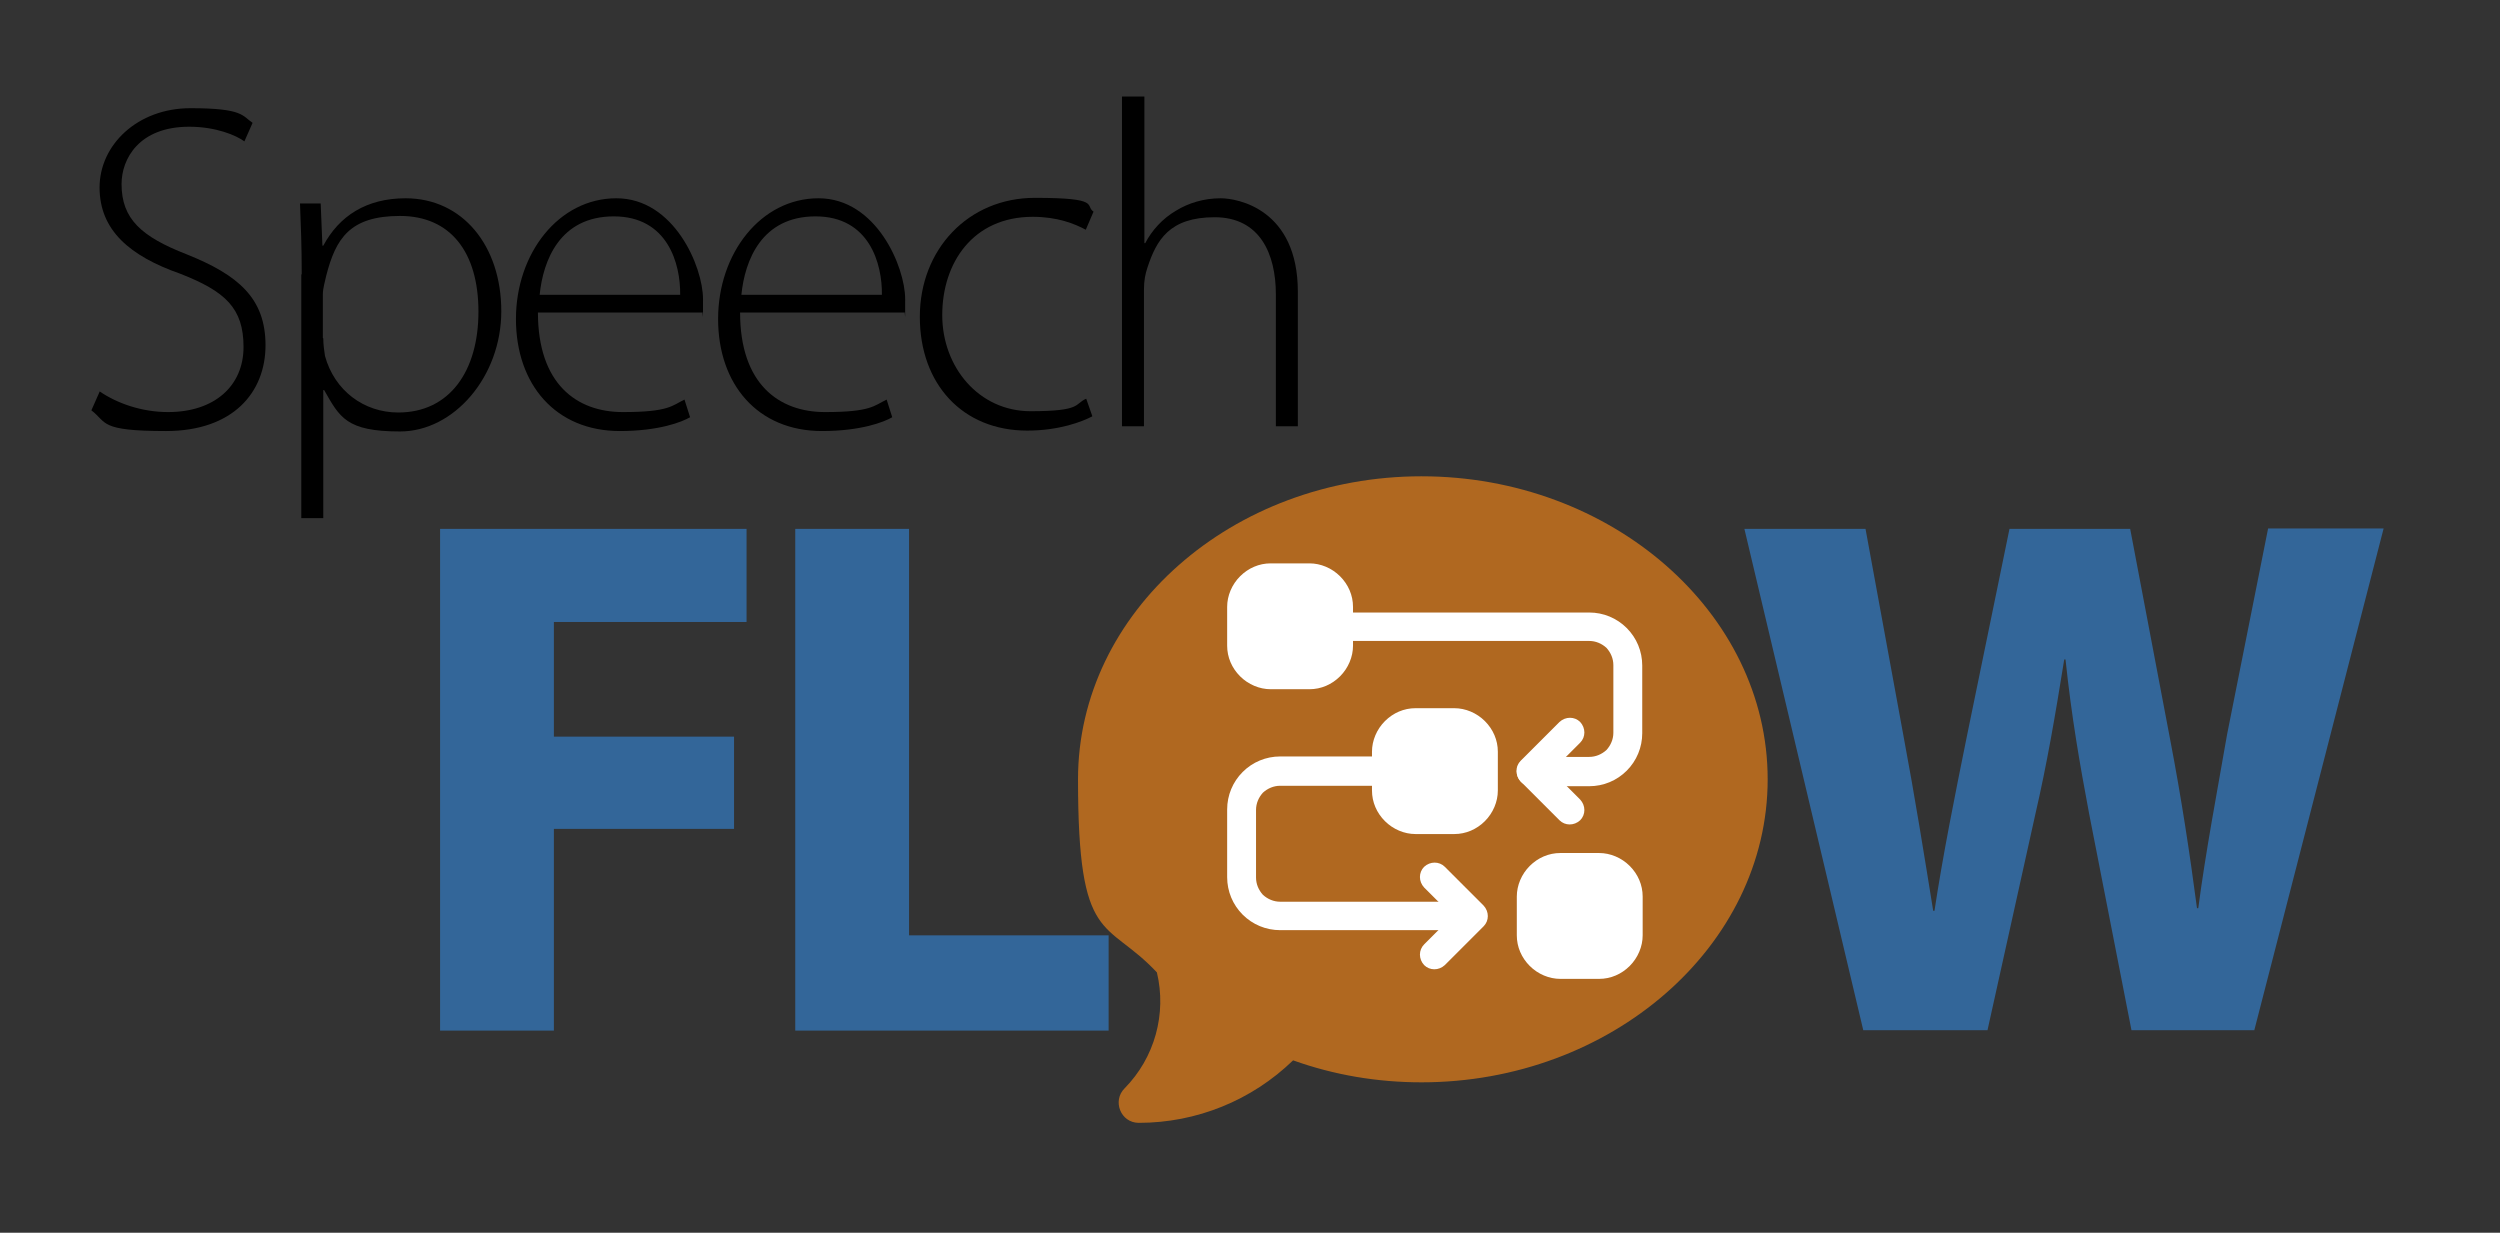 <?xml version="1.0" encoding="UTF-8"?>
<svg id="Layer_1" xmlns="http://www.w3.org/2000/svg" version="1.1" viewBox="0 0 580 286">
  <rect x="0" y="0" width="580" height="286" fill="#333333" stroke="none"/>
  <!-- Generator: Adobe Illustrator 29.4.0, SVG Export Plug-In . SVG Version: 2.1.0 Build 152)  -->
  <defs>
    <style>
      .st0 {
        fill: #fff;
      }

      .st0, .st1 {
        fill-rule: evenodd;
      }

      .st1 {
        fill: #b06820;
      }

      .st2 {
        fill: #369;
      }
    </style>
  </defs>
  <g>
    <path d="M23.1,90.8c4.1,2.8,9.8,4.8,15.9,4.8,10.8,0,17.5-6.1,17.5-15.1s-4.2-12.9-14.7-17c-11.7-4.1-18.7-10.1-18.7-20s8.8-18.4,21.1-18.4,12,1.8,14.4,3.4l-1.9,4.3c-1.9-1.4-6.6-3.4-12.8-3.4-11.7,0-15.7,7.5-15.7,13.3,0,8.1,4.6,12.2,15.1,16.3,12,4.8,18.3,10.2,18.3,21.1s-7.5,19.9-23.1,19.9-13.6-2-17.3-4.8l1.9-4.3Z"/>
    <path d="M70,63.7c0-6.5-.2-11.6-.4-16.5h4.8l.4,9.8h.2c3.7-6.9,10-11,19.1-11,13.2,0,22.2,11,22.2,26.2s-11,27.9-23.5,27.9-14-3.3-17.6-9.6h-.2v29.7h-5.1v-56.6ZM75,78.5c0,1.4.2,2.8.4,4.1,2.2,8,9,13.1,17,13.1,11.9,0,18.6-9.6,18.6-23.4s-6.5-22.2-18.2-22.2-14.9,5.3-17.1,13.8c-.3,1.4-.8,3-.8,4.4v10.1Z"/>
    <path d="M124.8,72.5c0,16.6,9,23.1,19.7,23.1s11.4-1.5,14.3-2.9l1.3,4.1c-1.9,1.1-7.2,3.2-16.3,3.2-14.9,0-24.1-10.8-24.1-26s9.9-28,23.3-28,20.1,15.9,20.1,23.4,0,2.3-.2,3.1h-38.1ZM157.8,68.4c.1-7.2-2.9-18.2-15.4-18.2s-16.4,10.2-17.2,18.2h32.6Z"/>
    <path d="M171.7,72.5c0,16.6,9,23.1,19.7,23.1s11.4-1.5,14.3-2.9l1.3,4.1c-1.9,1.1-7.2,3.2-16.3,3.2-14.9,0-24.1-10.8-24.1-26s9.9-28,23.3-28,20.1,15.9,20.1,23.4,0,2.3-.2,3.1h-38.1ZM204.6,68.4c.1-7.2-2.9-18.2-15.4-18.2s-16.4,10.2-17.2,18.2h32.6Z"/>
    <path d="M253.4,96.6c-2.3,1.2-7.6,3.3-15.1,3.3-15,0-24.9-10.8-24.9-26.4s11.2-27.6,26.7-27.6,11.5,1.8,13.6,3.2l-1.8,4.2c-2.6-1.4-6.6-3-12.3-3-13.9,0-21,10.7-21,22.8s8.5,22.3,20.5,22.3,10.1-1.7,12.9-2.9l1.4,4Z"/>
    <path d="M260.4,22.4h5.1v34h.2c1.5-2.9,4-5.7,7.1-7.5,2.9-1.8,6.5-2.9,10.4-2.9s17.9,2.5,17.9,21.7v31.2h-5.1v-30.6c0-9.4-3.7-17.9-14.2-17.9s-13.5,5.3-15.6,11.7c-.5,1.5-.8,3-.8,5.1v31.7h-5.1V22.4Z"/>
  </g>
  <g>
    <path class="st2" d="M102.1,122.7h71.1v21.6h-44.7v26.6h41.8v21.4h-41.8v46.8h-26.4v-116.4Z"/>
    <path class="st2" d="M184.5,122.7h26.4v94.3h46.3v22.1h-72.7v-116.4Z"/>
  </g>
  <path class="st1" d="M329.8,110.5c-43.9,0-79.7,31.5-79.7,70.3s6.5,32.2,18.3,44.8c2.3,9.6-.5,19.8-7.5,26.9-2.9,2.9-.9,8,3.3,8,13.4,0,26.2-5.2,35.8-14.5,9.5,3.4,19.5,5.1,29.8,5.1,43.9,0,80.3-31.5,80.3-70.3s-36.4-70.3-80.3-70.3Z"/>
  <g id="Icon">
    <path class="st0" d="M318.3,174.4v9c0,2.7,1.1,5.2,3,7.1s4.5,3,7.1,3h9c2.7,0,5.2-1.1,7.1-3s3-4.5,3-7.1v-9c0-2.7-1.1-5.2-3-7.1-1.9-1.9-4.5-3-7.1-3h-9c-2.7,0-5.2,1.1-7.1,3s-3,4.5-3,7.1Z"/>
    <path class="st0" d="M284.7,140.8v9c0,2.7,1.1,5.2,3,7.1s4.5,3,7.1,3h9c2.7,0,5.2-1.1,7.1-3s3-4.5,3-7.1v-9c0-2.7-1.1-5.2-3-7.1s-4.5-3-7.1-3h-9c-2.7,0-5.2,1.1-7.1,3s-3,4.5-3,7.1Z"/>
    <path class="st0" d="M351.9,208v9c0,2.7,1.1,5.2,3,7.1,1.9,1.9,4.5,3,7.1,3h9c2.7,0,5.2-1.1,7.1-3,1.9-1.9,3-4.5,3-7.1v-9c0-2.7-1.1-5.2-3-7.1s-4.5-3-7.1-3h-9c-2.7,0-5.2,1.1-7.1,3s-3,4.5-3,7.1Z"/>
    <path class="st0" d="M310.4,148.7h58.3c1.5,0,2.9.6,4,1.6,1,1.1,1.6,2.5,1.6,4v15.7c0,1.5-.6,2.9-1.6,4-1.1,1-2.5,1.6-4,1.6h-13.4c-1.9,0-3.4,1.5-3.4,3.4s1.5,3.4,3.4,3.4h13.4c3.3,0,6.4-1.3,8.7-3.6,2.3-2.3,3.6-5.4,3.6-8.7v-15.7c0-3.3-1.3-6.4-3.6-8.7-2.3-2.3-5.4-3.6-8.7-3.6h-58.3c-1.9,0-3.4,1.5-3.4,3.4s1.5,3.4,3.4,3.4Z"/>
    <path class="st0" d="M337.3,209.2h-40.3c-1.5,0-2.9-.6-4-1.6-1-1.1-1.6-2.5-1.6-4v-15.7c0-1.5.6-2.9,1.6-4,1.1-1,2.5-1.6,4-1.6h24.6c1.9,0,3.4-1.5,3.4-3.4s-1.5-3.4-3.4-3.4h-24.6c-3.3,0-6.4,1.3-8.7,3.6-2.3,2.3-3.6,5.4-3.6,8.7v15.7c0,3.3,1.3,6.4,3.6,8.7,2.3,2.3,5.4,3.6,8.7,3.6h40.3c1.9,0,3.4-1.5,3.4-3.4s-1.5-3.4-3.4-3.4Z"/>
    <path class="st0" d="M366.6,185.5l-6.6-6.6,6.6-6.6c1.3-1.3,1.3-3.4,0-4.8-1.3-1.3-3.4-1.3-4.8,0l-9,9c-1.3,1.3-1.3,3.4,0,4.8l9,9c1.3,1.3,3.4,1.3,4.8,0,1.3-1.3,1.3-3.4,0-4.8h0Z"/>
    <path class="st0" d="M335.2,223.9l9-9c1.3-1.3,1.3-3.4,0-4.8l-9-9c-1.3-1.3-3.4-1.3-4.8,0-1.3,1.3-1.3,3.4,0,4.8l6.6,6.6-6.6,6.6c-1.3,1.3-1.3,3.4,0,4.8,1.3,1.3,3.4,1.3,4.8,0h0Z"/>
  </g>
  <path class="st2" d="M432.3,239.1l-27.6-116.4h28.1l8.8,48c2.6,13.8,5,28.8,6.9,40.6h.3c1.9-12.6,4.7-26.6,7.6-40.9l9.8-47.7h28l9.3,49c2.6,13.6,4.5,26.1,6.2,39h.3c1.7-13,4.3-26.6,6.7-40.4l9.5-47.7h26.8l-30,116.4h-28.5l-9.8-50.1c-2.2-11.7-4.1-22.6-5.5-35.9h-.3c-2.1,13.1-4,24.2-6.7,35.9l-11.1,50.1h-28.8Z"/>
</svg>